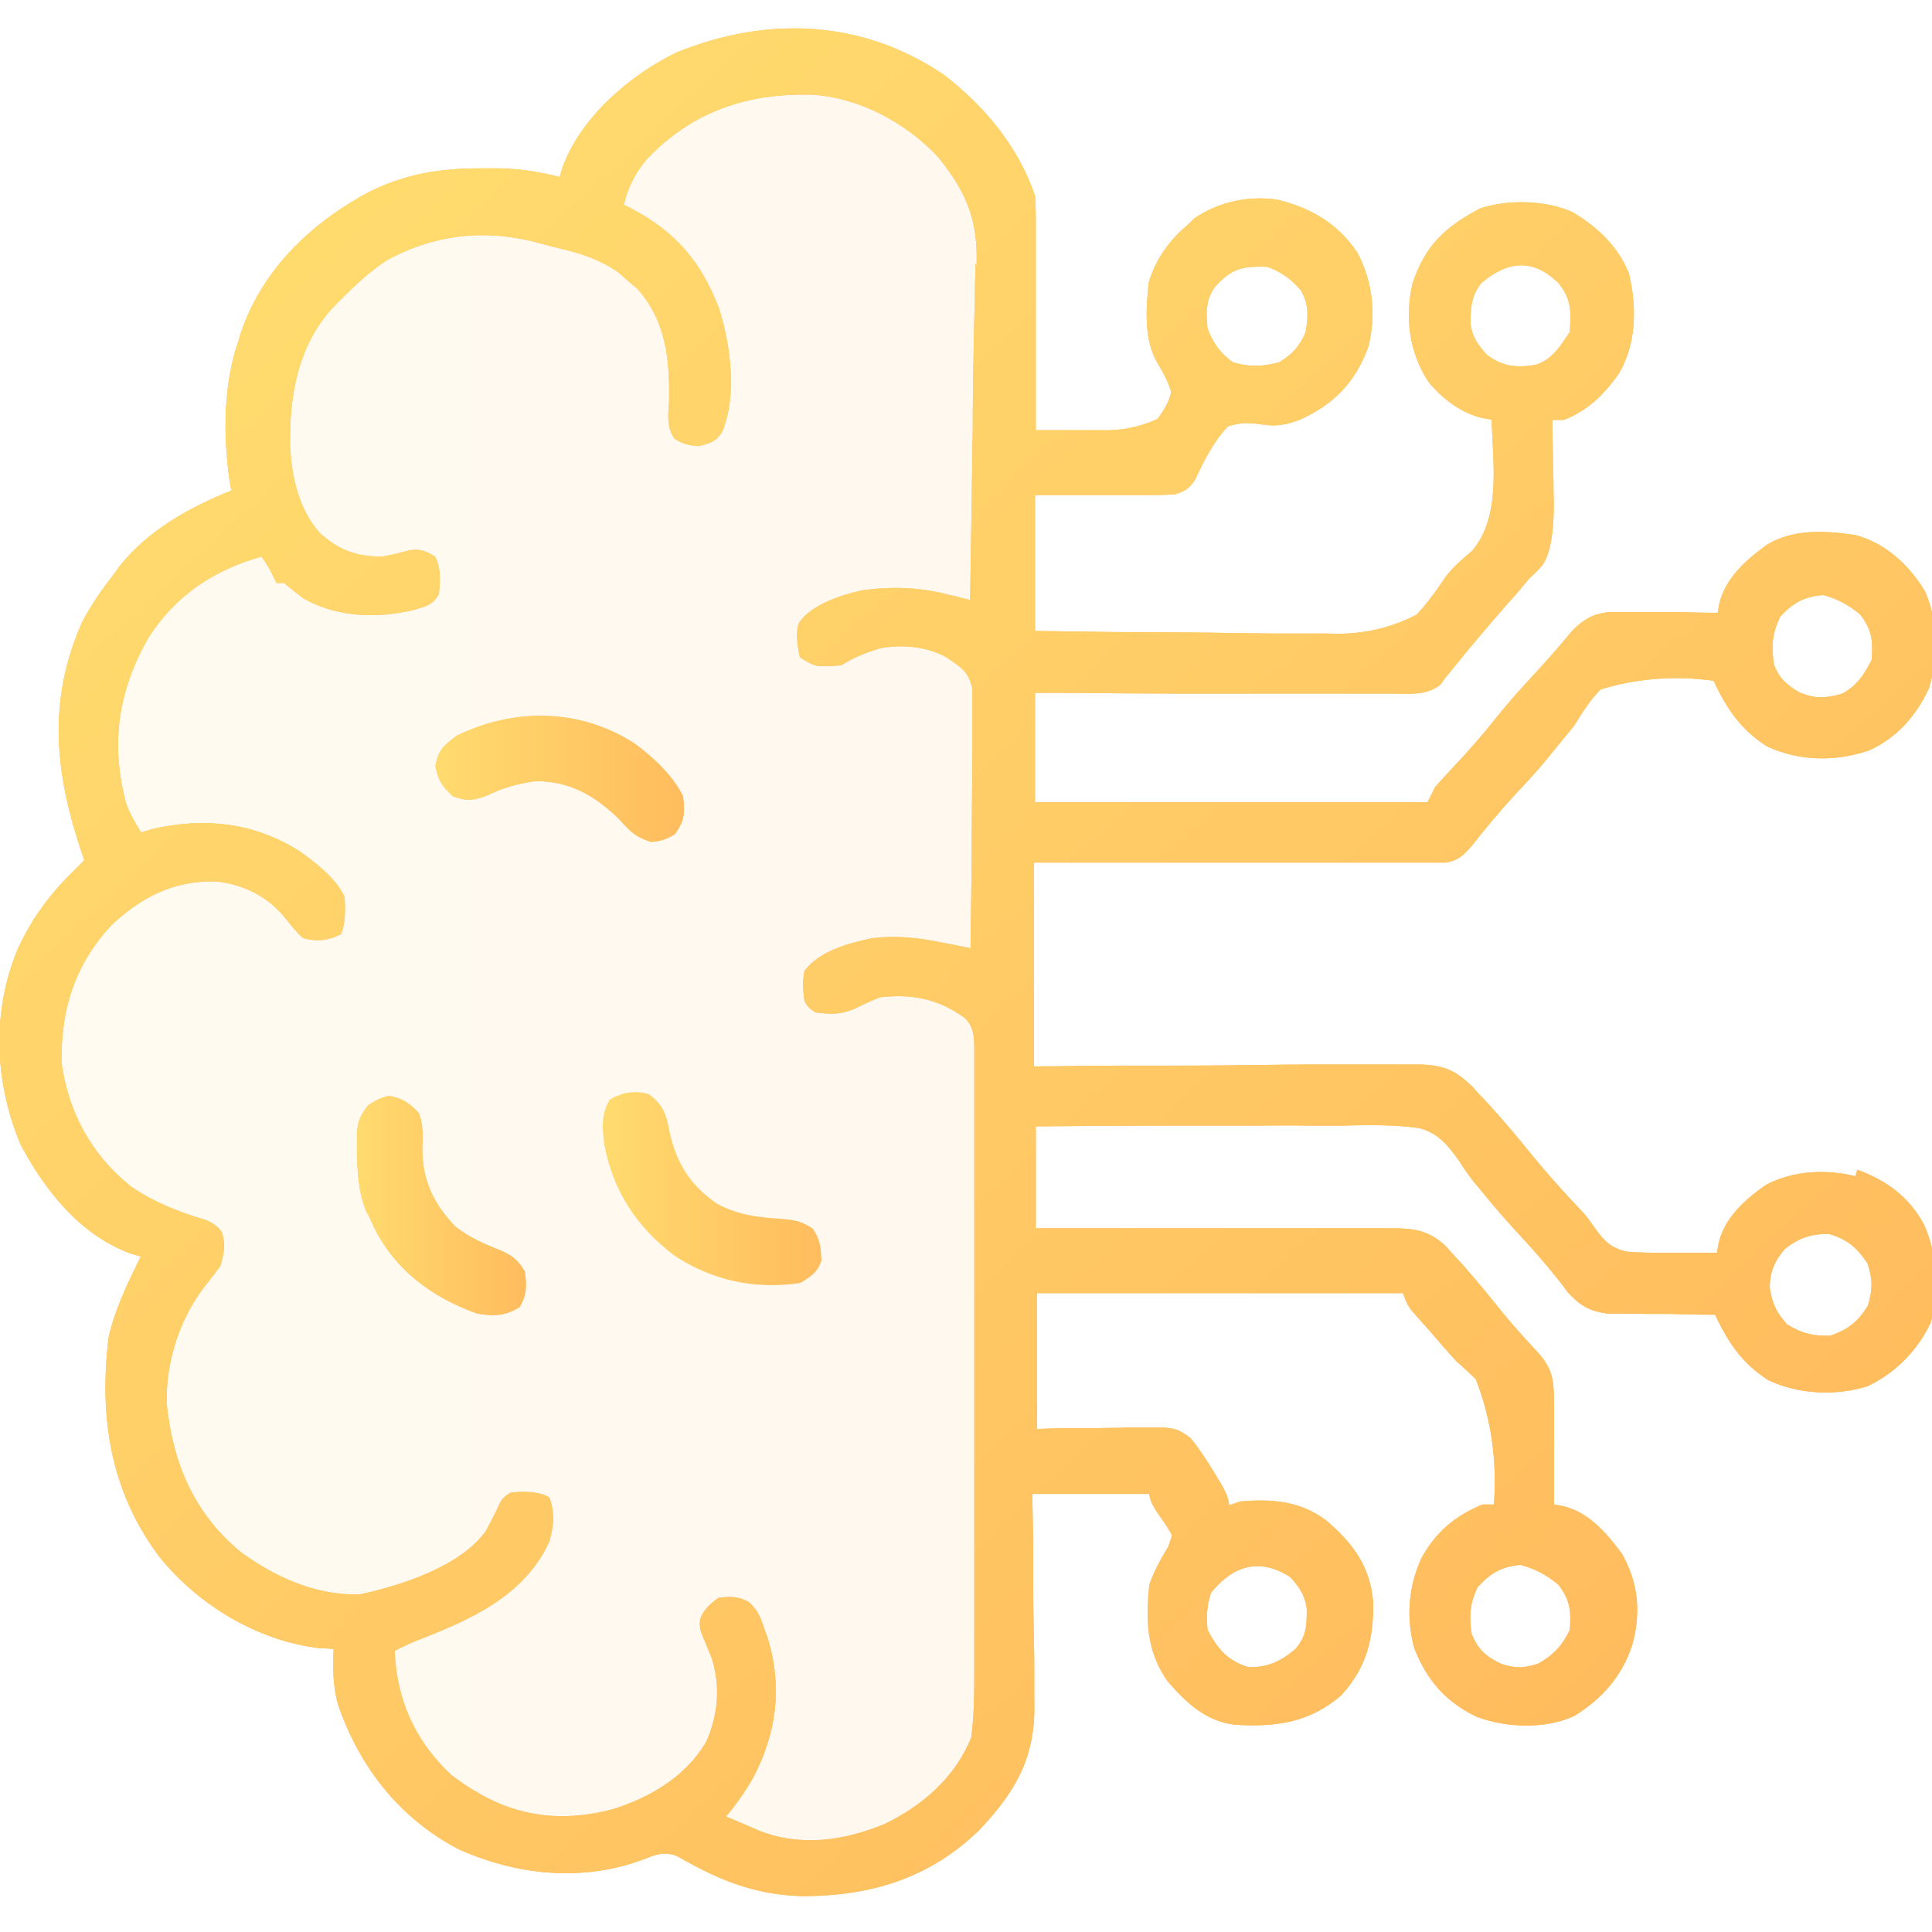 <?xml version="1.0" encoding="UTF-8"?>
<svg id="Layer_1" xmlns="http://www.w3.org/2000/svg" version="1.1" xmlns:xlink="http://www.w3.org/1999/xlink" viewBox="0 0 512 512">
  <!-- Generator: Adobe Illustrator 29.0.1, SVG Export Plug-In . SVG Version: 2.1.0 Build 192)  -->
  <defs>
    <style>
      .st0 {
        fill: url(#linear-gradient2);
      }

      .st1 {
        fill: #ffbc5d;
      }

      .st2 {
        fill: url(#linear-gradient1);
        opacity: .1;
      }

      .st3 {
        fill: url(#linear-gradient4);
      }

      .st4 {
        fill: url(#linear-gradient3);
      }

      .st5 {
        fill: url(#linear-gradient);
      }
    </style>
    <linearGradient id="linear-gradient" x1="75.1" y1="68.9" x2="427.5" y2="446.8" gradientUnits="userSpaceOnUse">
      <stop offset="0" stop-color="#ffdb6e"/>
      <stop offset="1" stop-color="#ffbc5e"/>
    </linearGradient>
    <linearGradient id="linear-gradient1" x1="16" y1="256" x2="258.5" y2="256" gradientUnits="userSpaceOnUse">
      <stop offset="0" stop-color="#ffdb6e"/>
      <stop offset="1" stop-color="#ffbc5e"/>
    </linearGradient>
    <linearGradient id="linear-gradient2" x1="159.7" y1="315" x2="217.6" y2="315" gradientUnits="userSpaceOnUse">
      <stop offset="0" stop-color="#ffdb6e"/>
      <stop offset="1" stop-color="#ffbc5e"/>
    </linearGradient>
    <linearGradient id="linear-gradient3" x1="115.4" y1="206.4" x2="181.2" y2="206.4" gradientUnits="userSpaceOnUse">
      <stop offset="0" stop-color="#ffdb6e"/>
      <stop offset="1" stop-color="#ffbc5e"/>
    </linearGradient>
    <linearGradient id="linear-gradient4" x1="94.4" y1="319.5" x2="139.3" y2="319.5" xlink:href="#linear-gradient1"/>
  </defs>
  <g>
    <path class="st1" d="M491.7,311.7c-7.9-1.9-16.5-1.5-23.7,2.3-5.6,3.9-11.1,8.8-12.6,15.7-.1.8-.3,1.5-.4,2.3-3.1,0-6.2,0-9.3,0q-1.9,0-3.8,0c-3.7,0-7.2,0-10.8-.3-4.4-1-6.1-3-8.7-6.6q-1.4-2.1-2.8-3.7c-5-5.2-9.7-10.5-14.2-16-3.5-4.4-7.2-8.7-11-12.9-.8-.8-1.6-1.7-2.4-2.5-.5-.6-1.1-1.2-1.6-1.8-4.6-4.6-7.9-6-14.4-6.1-1,0-2,0-3,0-3.4,0-6.8,0-10.2,0-2.4,0-4.9,0-7.3,0-6.4,0-12.7,0-19.1.1-7.9.1-15.8.2-23.7.2-5,0-10,0-14.9,0-8.1,0-15.9.2-23.8.2v-54c11.9,0,23.9,0,35.8,0,8.5,0,17,0,25.6,0,5.9,0,11.8,0,17.6,0,2.5,0,5,0,7.5,0,3.6,0,7.2,0,10.8,0h3.3c1.1,0,2.1,0,3.1,0q1.4,0,2.8,0c.8,0,1.7,0,2.5,0,3.3-.4,4.9-2,7-4.4,3.6-4.6,7.3-9,11.2-13.3,3.2-3.4,6.3-6.7,9.2-10.3q1.1-1.4,2.2-2.7c1.5-1.8,3-3.7,4.5-5.5,2.2-3.5,4.2-6.8,7.1-9.7q14.3-4.4,29.9-2.3c3.5,7.4,7.2,13,14.2,17.4,8.5,4,18.4,4.1,27.2,1,7.3-3.4,12.3-9.1,15.7-16.4,2.4-8.1,2.4-17.8-1-25.6-4.2-7-10.5-12.9-18.5-15-7.9-1.2-16.5-1.7-23.5,2.6-5.5,4-11,8.8-12.6,15.7-.1.8-.3,1.5-.4,2.3-3.7,0-7.4-.1-11.1-.2-1.5,0-3,0-4.6,0-2.2,0-4.5,0-6.7,0-.7,0-1.4,0-2.1,0q-2,0-4,0c-4.5.4-7,1.9-10.1,5-3,3.7-6.1,7.2-9.3,10.7-4,4.3-7.9,8.6-11.5,13.2-3.3,4.1-6.8,8.1-10.4,11.9-1.7,1.8-3.4,3.7-5.1,5.6-.7,1.4-1.3,2.7-2,4h-104v-29c12.4,0,24.8.2,37.1.2,6.3,0,12.6,0,18.9,0,6.2,0,12.4,0,18.5,0,2.3,0,4.7,0,7,0,3.4,0,6.8,0,10.2,0,1.1,0,2.1,0,3.1,0,4.8,0,8.7.6,12.6-2.3.5-.7,1-1.4,1.5-2.1.7-.8,1.3-1.5,1.9-2.3,4.5-5.6,9.1-11,13.8-16.4,1.1-1.2,2.1-2.4,3.2-3.6,1-1.2,2.1-2.5,3.1-3.7,1.2-1.1,2.3-2.2,3.4-3.4q3.6-4.8,3.1-19.8c0-1.6,0-3.2-.1-4.8,0-3.7-.1-7.4-.2-11.1q0-1.5,0-3h3c6.4-2.5,10.6-6.7,14.5-12.1,4.8-8,4.9-17.7,2.8-26.7-2.9-7.2-8.2-12.2-14.8-16.2-7.1-3.3-17.2-3.5-24.6-1.1-9.3,4.9-14.7,9.9-18,20-2,9-.9,17.9,4.1,25.8,3.6,4.5,8.8,8.5,14.5,9.8q1.2.2,2.4.4c.3,11.3,2.6,25.7-5.2,34.8-2.6,2.2-5,4.2-7.1,7-2.3,3.5-4.7,6.8-7.6,9.9q-10.8,5.6-23.4,5c-2.1,0-4.2,0-6.4,0-5.6,0-11.1,0-16.7-.1-5.8-.1-11.5-.2-17.3-.2-12.4,0-24.9-.2-37.3-.4v-36c4.3,0,8.6,0,13,0,1.8,0,3.5,0,5.3,0,2.6,0,5.2,0,7.8,0,.8,0,1.7,0,2.5,0,2.9,0,5.6,0,8.5-.2,2.7-.9,3.6-1.4,5.2-3.7,2.4-5,4.9-10.2,8.8-14.3,3.5-1.1,5.7-1,9.2-.5,3.9.6,6.6,0,10.2-1.4,9-4.2,14.5-10,17.9-19.4,2-8.5,1.1-16.9-2.9-24.6-5.1-7.8-12.5-12.1-21.4-14.2-7.6-1.1-15.4.6-21.8,4.9q-1.1,1.1-2.2,2.1c-4.9,4.2-8.1,8.9-10,15-.7,7.2-1.3,15.1,2.4,21.4,1.5,2.5,2.7,4.7,3.6,7.6-.7,2.9-1.9,4.7-3.6,7.1q-7.3,3.4-15.6,3c-1.4,0-2.8,0-4.2,0-4.2,0-8.3,0-12.5,0,0-7.3,0-14.5,0-21.8,0-3.7,0-7.4,0-11.1,0-3.6,0-7.2,0-10.9,0-1.4,0-2.8,0-4.2,0-1.3,0-2.7,0-4v-3.8q0-3.3-.2-6.3c-4.4-13-13.4-23.8-24.2-32.1-21.7-14.7-46.9-15.6-70.8-5.9-12.4,6-25.4,17.2-30.2,30.4q-.4,1.3-.8,2.6c-5.9-1.5-11.3-2.3-17.4-2.3-1,0-2,0-3,0-11,0-19.8,1.3-29.8,6.1-15.2,8.1-28.1,20.1-34,36.7-.3.9-.6,1.7-.8,2.6-4.1,11.6-4.2,25-2.5,37.1.2,1,.3,1.9.5,2.9-11,4.4-22,10.5-29.5,19.9-.5.7-1,1.4-1.5,2.1-3.2,4.1-6.1,8.2-8.5,12.8-9.4,21.1-7.2,40.4,0,61.6.2.5.4,1.1.5,1.6-.4.4-.8.8-1.2,1.2l-1.8,1.8c-6.3,6.2-10.9,12.5-14.6,20.5-6.9,16.6-6.2,34.9.6,51.5,6.4,12.3,15.9,24.3,29.3,29.2.9.3,1.8.5,2.7.8-3.4,6.9-6.8,13.8-8.5,21.3-2.6,21.1.4,40.8,13.3,58.1,10.3,12.9,26.2,22.5,42.7,24.4,1.2,0,2.4.1,3.6.2-.2,5.1-.2,9.9,1.2,14.8,5.7,16.5,16.2,30,31.8,38.2,15.5,7,32.9,8.8,49,2.8,3.3-1.3,5.1-2.1,8.6-1.1.8.4,1.6.8,2.4,1.3.8.4,1.5.8,2.2,1.2,9.5,5.1,18.2,8,29,8.3,18.1,0,33.8-4.7,47-17.6,9.8-10.4,14.9-19.5,14.5-33.9,0-1.5,0-3,0-4.5,0-4,0-7.9-.1-11.9-.1-4.9-.2-9.8-.2-14.7,0-3.1,0-6.2,0-9.3,0-5-.2-9.8-.2-14.7h31q0,2.2,3.1,6.4,1.7,2.3,2.9,4.6c-.3,1-.7,2-1,3-2,3.3-3.7,6.3-5,10-1,9.3-.8,17.5,4.7,25.5,5,5.8,10.3,10.9,18.3,11.7,10.6.6,19.5-.6,27.8-7.8,6.7-7.2,8.7-15.1,8.5-24.8-.8-9.5-5.5-15.7-12.6-21.7-7-5.1-14.2-5.6-22.6-4.9-1,.3-2,.7-3,1q0-2.3-2.6-6.5c-.4-.6-.7-1.2-1.1-1.8-2-3.3-4-6.4-6.4-9.4-3.4-2.7-5-2.9-9.3-2.9q-1.2,0-2.4,0c-2.6,0-5.2,0-7.8.1-1.8,0-3.6,0-5.4.1-2.6,0-5.2,0-7.8,0-2.8,0-5.5.1-8.1.2v-36h97q1,3,2.2,4.5c.5.6,1,1.1,1.5,1.7q.8.9,1.6,1.8c.6.7,1.2,1.3,1.8,2,2.3,2.7,4.6,5.4,7,8,1.8,1.6,3.5,3.1,5.2,4.8q6.1,15.6,4.8,33.2h-3c-7.3,3-12.4,7.3-16.2,14.2-3.5,7.6-4.1,15.9-1.9,23.9,3.3,8.5,8.4,14.3,16.6,18.2,7.9,2.9,17.9,3.3,25.7-.2,7.5-4.6,12.8-10.6,15.5-19,2.3-8.4,1.6-16.4-2.8-24.1-4.1-5.5-8.8-11-15.7-12.6-.8-.1-1.5-.3-2.3-.4,0-4.1,0-8.2,0-12.3,0-1.7,0-3.4,0-5,0-2.5,0-4.9,0-7.4q0-1.2,0-2.3c0-5.6-.2-8.7-4-13-3.2-3.5-6.4-6.9-9.4-10.6-3.6-4.5-7.3-9-11.1-13.3-.5-.5-1-1.1-1.5-1.6-.9-1-1.8-2-2.7-3-4.6-4.3-8.6-4.7-14.6-4.7-1,0-1.9,0-2.8,0-3.1,0-6.3,0-9.4,0-2.2,0-4.5,0-6.7,0-5.9,0-11.7,0-17.6,0-6.1,0-12.1,0-18.2,0-10,0-20,0-30.1,0-3.1,0-6.2,0-9.2,0v-27c12.2-.1,24.3-.2,36.5-.2s12.4,0,18.6,0c6.1,0,12.2-.1,18.2,0,2.3,0,4.6,0,7,0,7.1-.1,14.3-.4,21.4.7,5,1.3,7.6,4.6,10.5,8.7q1.8,2.9,4.1,5.8,1.1,1.3,2.1,2.5c3.2,4,6.6,7.8,10.1,11.6,3.6,3.9,7.1,7.9,10.4,12.1.7.9,1.4,1.8,2,2.7,3.2,3.5,5.8,5.1,10.6,5.7,1.3,0,2.7,0,4,0,2.2,0,4.4.1,6.6.1,1.5,0,3,0,4.5,0,3.5,0,7,.2,10.5.2,1,0,1.9,0,2.9,0,3.5,7.4,7.2,13,14.2,17.4,7.9,3.7,17.7,4.2,26.1,1.6,7.4-3.4,13.5-9.6,16.9-17,2.2-8.4,1.8-17.8-1.8-25.8-3.8-7.3-10.1-11.9-17.7-14.6ZM471.6,163.6c3.5-3.8,6.4-5.5,11.6-5.9q5.4,1.4,9.8,5.2c3.1,4,3.4,7,3,12-2,3.9-4.1,7.1-8,9-4.3,1.2-7.2,1.3-11.3-.5-3.3-2-5.3-3.7-6.6-7.4-.7-4.7-.5-8,1.6-12.4ZM394,94c-2.3-2.6-3.8-4.6-4.3-8.1,0-4.3.2-7.6,2.9-10.9,7.1-6,13.7-6.5,20.4,0,3.5,4.3,3.4,7.7,3,13-2.5,3.7-4.6,7.3-9.1,8.7-5.1.8-8.6.5-12.9-2.7ZM322,76c4.4-4.9,7.3-5.5,13.8-5.3q5.2,1.8,8.9,6.2c2.2,3.6,2,7.1,1.3,11.1-1.6,3.8-3.4,5.8-7,8-4.4,1.2-7.9,1.3-12.3,0-3.4-2.5-5.2-5-6.7-9-.4-4.2-.5-7.5,2-11ZM258.5,69.9c0,1.5,0,3-.1,4.5,0,3.4-.1,6.8-.2,10.2-.2,8-.3,16.1-.4,24.1,0,3,0,6-.1,8.9,0,.8,0,1.5,0,2.2-.2,13-.4,26.1-.6,39.2-.8-.2-1.7-.4-2.5-.6-1.1-.3-2.2-.6-3.3-.8-7.6-2-14.8-2.2-22.6-1.2-5.6,1.2-13.7,3.8-17,8.7q-1.1,3.2.3,9.1,3,2,4.9,2.3c.7,0,1.4,0,2.1,0q2.1,0,4-.2c3.4-2.2,6.4-3.3,10.2-4.5,5.9-1.1,12.5-.5,17.8,2.5,3.9,2.7,5.7,3.7,6.7,8.3,0,1.3,0,2.6,0,3.8,0,2.2,0,4.5,0,6.7,0,1.6,0,3.2,0,4.8,0,4.2,0,8.3-.1,12.5,0,4.3-.1,8.6-.1,13,0,9.3-.2,18.6-.3,27.9-1.8-.4-3.6-.7-5.4-1.1-.8-.1-1.5-.3-2.2-.4-6.2-1.3-11.9-1.9-18.3-1.2-6.2,1.3-14.2,3.4-18.1,8.7-.6,2.7-.4,5.3,0,8q1,2,3,3c3.8.5,6.6.6,10.1-.9,2.3-1.1,4.5-2.2,6.9-3.1,8.5-1,15.5.4,22.5,5.5,2.1,2.1,2.4,4.2,2.5,7.1q0,1.1,0,2.2c0,2.5,0,4.9,0,7.4,0,1.8,0,3.6,0,5.4,0,4.9,0,9.8,0,14.7,0,5.2,0,10.5,0,15.7,0,8.8,0,17.5,0,26.3,0,10.2,0,20.4,0,30.6,0,9.9,0,19.8,0,29.6,0,4.2,0,8.4,0,12.6,0,5,0,10,0,15,0,1.8,0,3.7,0,5.6,0,6.2,0,12.3-.8,18.4-4.2,10.6-12.9,18.1-23,23-10.8,4.4-22,6.1-33.1,1.8-1.1-.5-2.2-.9-3.2-1.4-1.9-.8-3.8-1.6-5.7-2.4,2.7-3.2,5-6.5,7.1-10.1,6.2-11.7,7.9-23.9,4.1-36.7-.3-1-.7-1.9-1-2.8-1-3.1-1.7-5-4.1-7.2-2.8-1.6-4.8-1.5-8-1.2q-3,2-4.4,4.4t.2,6c.8,1.9,1.5,3.7,2.3,5.6,2.4,7.4,1.7,15.3-1.5,22.3-5.4,9.1-14.7,14.6-24.5,17.7-12.3,3.3-23.8,2.5-35.1-3.8-.6-.4-1.2-.8-1.9-1.1-2.1-1.3-4-2.6-6-4.1-9.6-9-14.5-19.9-15-32.9,1.9-1,3.8-1.9,5.8-2.7,14.1-5.5,28.5-11.7,35.2-26.3,1.1-4.1,1.5-7.5,0-11.6q-2.9-2-10.1-1.4-2,1-2.9,2.6c-1.2,2.6-2.5,5.1-3.8,7.6-6.8,9.4-22.2,14.4-33.3,16.8-11.4.5-22.6-4.5-31.7-11.2-12.3-10.1-18-23.5-19.6-39.1-.4-11.5,3.7-23.7,11-32.5,1.1-1.4,2.2-2.8,3.2-4.2,1-3.5,1.4-5.6.4-9q-1.4-2-4.3-3.2c-7.1-2.1-13.5-4.6-19.7-8.8-10.5-8.3-16.7-19.7-18.5-32.9-.2-14.1,3.5-25.8,13.1-36.3,8.1-7.6,16.6-12,27.9-11.7,6.9.7,13.3,3.8,17.8,9.1,1.7,2.1,3.2,4.1,5.2,5.9,3.6,1,6.6.7,10-1q1.5-2.9,1-10c-2.5-5.1-7.7-9-12.2-12.2-11.9-7.4-24.7-8.8-38.3-5.8-1.2.3-2.3.7-3.4,1-1.6-2.5-2.9-4.8-4-7.7-4.1-15.7-2.2-29.4,5.7-43.5,7.1-11.4,17.4-18.3,30.2-21.9q2,2.8,3.1,5.2c.3.6.6,1.2.9,1.8h2c1.6,1.4,3.3,2.7,5,4,9,5.2,19.9,5.5,29.9,3,3.1-1,4.5-1.3,6.1-4,.4-3.5.6-6.8-1-10-2.4-1.5-4.2-2.2-7-1.6-2.3.6-4.6,1.2-7,1.6-6.9,0-11.3-1.6-16.5-6.2-5.5-6.1-7.5-14.7-7.9-22.8-.3-13.5,2-27.1,11.6-37.3.6-.6,1.2-1.2,1.8-1.8,3.9-3.9,7.8-7.6,12.5-10.6,13.1-7,26.6-8.2,40.8-4.2,1.7.5,3.3.9,5,1.3,5.6,1.3,10.6,3,15.3,6.3q1.2,1.1,2.4,2.1c.9.8,1.7,1.5,2.6,2.2,7.6,8.6,8.6,18.6,8.4,29.7-.2,3.6-.7,6.9,1.4,10,2.3,1.5,4,1.9,6.6,2,3-.8,4.5-1.2,6.1-3.8,4-9.6,2.2-22.9-.8-32.5-4.8-12.7-11.7-20.6-23.6-26.8-.6-.3-1.1-.6-1.7-.8q1.5-6.6,6-12c12.1-12.8,26.8-17.7,44.1-17.2,12.4.8,24.8,7.5,33.2,16.5,7.5,9.3,10.6,16.6,10.2,28.7ZM321,422c6-7.3,13-9.2,21-4,2.4,2.7,3.8,4.7,4.3,8.3,0,4.4,0,7.1-2.9,10.6-3.8,3.3-7.5,5.1-12.6,4.9-5.5-1.7-8.1-4.8-10.8-9.9-.3-3.8-.2-6.4,1-10ZM403.2,414.8q5.4,1.4,9.8,5.2c3.1,4,3.4,7,3,12-2.1,4.2-4.3,6.6-8.4,8.9-3.9,1.2-5.7,1.3-9.6.1-4.1-1.9-6.3-3.8-8-8-.7-4.7-.5-8.1,1.6-12.4,3.5-3.8,6.4-5.5,11.6-5.9ZM495,346c-2.5,4.2-5.3,6.4-10,8-4.9,0-7.1-.5-11.4-3-2.9-3.3-3.9-5.4-4.6-9.7,0-4.2,1.3-7.2,4-10.3,3.8-3,6.9-4,11.7-4,4.9,1.5,7.3,3.5,10.2,7.8,1.4,4.1,1.4,7.1.1,11.2Z"/>
    <path class="st5" d="M491.7,311.7c-7.9-1.9-16.5-1.5-23.7,2.3-5.6,3.9-11.1,8.8-12.6,15.7-.1.8-.3,1.5-.4,2.3-3.1,0-6.2,0-9.3,0q-1.9,0-3.8,0c-3.7,0-7.2,0-10.8-.3-4.4-1-6.1-3-8.7-6.6q-1.4-2.1-2.8-3.7c-5-5.2-9.7-10.5-14.2-16-3.5-4.4-7.2-8.7-11-12.9-.8-.8-1.6-1.7-2.4-2.5-.5-.6-1.1-1.2-1.6-1.8-4.6-4.6-7.9-6-14.4-6.1-1,0-2,0-3,0-3.4,0-6.8,0-10.2,0-2.4,0-4.9,0-7.3,0-6.4,0-12.7,0-19.1.1-7.9.1-15.8.2-23.7.2-5,0-10,0-14.9,0-8.1,0-15.9.2-23.8.2v-54c11.9,0,23.9,0,35.8,0,8.5,0,17,0,25.6,0,5.9,0,11.8,0,17.6,0,2.5,0,5,0,7.5,0,3.6,0,7.2,0,10.8,0h3.3c1.1,0,2.1,0,3.1,0q1.4,0,2.8,0c.8,0,1.7,0,2.5,0,3.3-.4,4.9-2,7-4.4,3.6-4.6,7.3-9,11.2-13.3,3.2-3.4,6.3-6.7,9.2-10.3q1.1-1.4,2.2-2.7c1.5-1.8,3-3.7,4.5-5.5,2.2-3.5,4.2-6.8,7.1-9.7q14.3-4.4,29.9-2.3c3.5,7.4,7.2,13,14.2,17.4,8.5,4,18.4,4.1,27.2,1,7.3-3.4,12.3-9.1,15.7-16.4,2.4-8.1,2.4-17.8-1-25.6-4.2-7-10.5-12.9-18.5-15-7.9-1.2-16.5-1.7-23.5,2.6-5.5,4-11,8.8-12.6,15.7-.1.8-.3,1.5-.4,2.3-3.7,0-7.4-.1-11.1-.2-1.5,0-3,0-4.6,0-2.2,0-4.5,0-6.7,0-.7,0-1.4,0-2.1,0q-2,0-4,0c-4.5.4-7,1.9-10.1,5-3,3.7-6.1,7.2-9.3,10.7-4,4.3-7.9,8.6-11.5,13.2-3.3,4.1-6.8,8.1-10.4,11.9-1.7,1.8-3.4,3.7-5.1,5.6-.7,1.4-1.3,2.7-2,4h-104v-29c12.4,0,24.8.2,37.1.2,6.3,0,12.6,0,18.9,0,6.2,0,12.4,0,18.5,0,2.3,0,4.7,0,7,0,3.4,0,6.8,0,10.2,0,1.1,0,2.1,0,3.1,0,4.8,0,8.7.6,12.6-2.3.5-.7,1-1.4,1.5-2.1.7-.8,1.3-1.5,1.9-2.3,4.5-5.6,9.1-11,13.8-16.4,1.1-1.2,2.1-2.4,3.2-3.6,1-1.2,2.1-2.5,3.1-3.7,1.2-1.1,2.3-2.2,3.4-3.4q3.6-4.8,3.1-19.8c0-1.6,0-3.2-.1-4.8,0-3.7-.1-7.4-.2-11.1q0-1.5,0-3h3c6.4-2.5,10.6-6.7,14.5-12.1,4.8-8,4.9-17.7,2.8-26.7-2.9-7.2-8.2-12.2-14.8-16.2-7.1-3.3-17.2-3.5-24.6-1.1-9.3,4.9-14.7,9.9-18,20-2,9-.9,17.9,4.1,25.8,3.6,4.5,8.8,8.5,14.5,9.8q1.2.2,2.4.4c.3,11.3,2.6,25.7-5.2,34.8-2.6,2.2-5,4.2-7.1,7-2.3,3.5-4.7,6.8-7.6,9.9q-10.8,5.6-23.4,5c-2.1,0-4.2,0-6.4,0-5.6,0-11.1,0-16.7-.1-5.8-.1-11.5-.2-17.3-.2-12.4,0-24.9-.2-37.3-.4v-36c4.3,0,8.6,0,13,0,1.8,0,3.5,0,5.3,0,2.6,0,5.2,0,7.8,0,.8,0,1.7,0,2.5,0,2.9,0,5.6,0,8.5-.2,2.7-.9,3.6-1.4,5.2-3.7,2.4-5,4.9-10.2,8.8-14.3,3.5-1.1,5.7-1,9.2-.5,3.9.6,6.6,0,10.2-1.4,9-4.2,14.5-10,17.9-19.4,2-8.5,1.1-16.9-2.9-24.6-5.1-7.8-12.5-12.1-21.4-14.2-7.6-1.1-15.4.6-21.8,4.9q-1.1,1.1-2.2,2.1c-4.9,4.2-8.1,8.9-10,15-.7,7.2-1.3,15.1,2.4,21.4,1.5,2.5,2.7,4.7,3.6,7.6-.7,2.9-1.9,4.7-3.6,7.1q-7.3,3.4-15.6,3c-1.4,0-2.8,0-4.2,0-4.2,0-8.3,0-12.5,0,0-7.3,0-14.5,0-21.8,0-3.7,0-7.4,0-11.1,0-3.6,0-7.2,0-10.9,0-1.4,0-2.8,0-4.2,0-1.3,0-2.7,0-4v-3.8q0-3.3-.2-6.3c-4.4-13-13.4-23.8-24.2-32.1-21.7-14.7-46.9-15.6-70.8-5.9-12.4,6-25.4,17.2-30.2,30.4q-.4,1.3-.8,2.6c-5.9-1.5-11.3-2.3-17.4-2.3-1,0-2,0-3,0-11,0-19.8,1.3-29.8,6.1-15.2,8.1-28.1,20.1-34,36.7-.3.9-.6,1.7-.8,2.6-4.1,11.6-4.2,25-2.5,37.1.2,1,.3,1.9.5,2.9-11,4.4-22,10.5-29.5,19.9-.5.7-1,1.4-1.5,2.1-3.2,4.1-6.1,8.2-8.5,12.8-9.4,21.1-7.2,40.4,0,61.6.2.5.4,1.1.5,1.6-.4.4-.8.8-1.2,1.2l-1.8,1.8c-6.3,6.2-10.9,12.5-14.6,20.5-6.9,16.6-6.2,34.9.6,51.5,6.4,12.3,15.9,24.3,29.3,29.2.9.3,1.8.5,2.7.8-3.4,6.9-6.8,13.8-8.5,21.3-2.6,21.1.4,40.8,13.3,58.1,10.3,12.9,26.2,22.5,42.7,24.4,1.2,0,2.4.1,3.6.2-.2,5.1-.2,9.9,1.2,14.8,5.7,16.5,16.2,30,31.8,38.2,15.5,7,32.9,8.8,49,2.8,3.3-1.3,5.1-2.1,8.6-1.1.8.4,1.6.8,2.4,1.3.8.4,1.5.8,2.2,1.2,9.5,5.1,18.2,8,29,8.3,18.1,0,33.8-4.7,47-17.6,9.8-10.4,14.9-19.5,14.5-33.9,0-1.5,0-3,0-4.5,0-4,0-7.9-.1-11.9-.1-4.9-.2-9.8-.2-14.7,0-3.1,0-6.2,0-9.3,0-5-.2-9.8-.2-14.7h31q0,2.2,3.1,6.4,1.7,2.3,2.9,4.6c-.3,1-.7,2-1,3-2,3.3-3.7,6.3-5,10-1,9.3-.8,17.5,4.7,25.5,5,5.8,10.3,10.9,18.3,11.7,10.6.6,19.5-.6,27.8-7.8,6.7-7.2,8.7-15.1,8.5-24.8-.8-9.5-5.5-15.7-12.6-21.7-7-5.1-14.2-5.6-22.6-4.9-1,.3-2,.7-3,1q0-2.3-2.6-6.5c-.4-.6-.7-1.2-1.1-1.8-2-3.3-4-6.4-6.4-9.4-3.4-2.7-5-2.9-9.3-2.9q-1.2,0-2.4,0c-2.6,0-5.2,0-7.8.1-1.8,0-3.6,0-5.4.1-2.6,0-5.2,0-7.8,0-2.8,0-5.5.1-8.1.2v-36h97q1,3,2.2,4.5c.5.6,1,1.1,1.5,1.7q.8.9,1.6,1.8c.6.7,1.2,1.3,1.8,2,2.3,2.7,4.6,5.4,7,8,1.8,1.6,3.5,3.1,5.2,4.8q6.1,15.6,4.8,33.2h-3c-7.3,3-12.4,7.3-16.2,14.2-3.5,7.6-4.1,15.9-1.9,23.9,3.3,8.5,8.4,14.3,16.6,18.2,7.9,2.9,17.9,3.3,25.7-.2,7.5-4.6,12.8-10.6,15.5-19,2.3-8.4,1.6-16.4-2.8-24.1-4.1-5.5-8.8-11-15.7-12.6-.8-.1-1.5-.3-2.3-.4,0-4.1,0-8.2,0-12.3,0-1.7,0-3.4,0-5,0-2.5,0-4.9,0-7.4q0-1.2,0-2.3c0-5.6-.2-8.7-4-13-3.2-3.5-6.4-6.9-9.4-10.6-3.6-4.5-7.3-9-11.1-13.3-.5-.5-1-1.1-1.5-1.6-.9-1-1.8-2-2.7-3-4.6-4.3-8.6-4.7-14.6-4.7-1,0-1.9,0-2.8,0-3.1,0-6.3,0-9.4,0-2.2,0-4.5,0-6.7,0-5.9,0-11.7,0-17.6,0-6.1,0-12.1,0-18.2,0-10,0-20,0-30.1,0-3.1,0-6.2,0-9.2,0v-27c12.2-.1,24.3-.2,36.5-.2s12.4,0,18.6,0c6.1,0,12.2-.1,18.2,0,2.3,0,4.6,0,7,0,7.1-.1,14.3-.4,21.4.7,5,1.3,7.6,4.6,10.5,8.7q1.8,2.9,4.1,5.8,1.1,1.3,2.1,2.5c3.2,4,6.6,7.8,10.1,11.6,3.6,3.9,7.1,7.9,10.4,12.1.7.9,1.4,1.8,2,2.7,3.2,3.5,5.8,5.1,10.6,5.7,1.3,0,2.7,0,4,0,2.2,0,4.4.1,6.6.1,1.5,0,3,0,4.5,0,3.5,0,7,.2,10.5.2,1,0,1.9,0,2.9,0,3.5,7.4,7.2,13,14.2,17.4,7.9,3.7,17.7,4.2,26.1,1.6,7.4-3.4,13.5-9.6,16.9-17,2.2-8.4,1.8-17.8-1.8-25.8-3.8-7.3-10.1-11.9-17.7-14.6ZM471.6,163.6c3.5-3.8,6.4-5.5,11.6-5.9q5.4,1.4,9.8,5.2c3.1,4,3.4,7,3,12-2,3.9-4.1,7.1-8,9-4.3,1.2-7.2,1.3-11.3-.5-3.3-2-5.3-3.7-6.6-7.4-.7-4.7-.5-8,1.6-12.4ZM394,94c-2.3-2.6-3.8-4.6-4.3-8.1,0-4.3.2-7.6,2.9-10.9,7.1-6,13.7-6.5,20.4,0,3.5,4.3,3.4,7.7,3,13-2.5,3.7-4.6,7.3-9.1,8.7-5.1.8-8.6.5-12.9-2.7ZM322,76c4.4-4.9,7.3-5.5,13.8-5.3q5.2,1.8,8.9,6.2c2.2,3.6,2,7.1,1.3,11.1-1.6,3.8-3.4,5.8-7,8-4.4,1.2-7.9,1.3-12.3,0-3.4-2.5-5.2-5-6.7-9-.4-4.2-.5-7.5,2-11ZM258.5,69.9c0,1.5,0,3-.1,4.5,0,3.4-.1,6.8-.2,10.2-.2,8-.3,16.1-.4,24.1,0,3,0,6-.1,8.9,0,.8,0,1.5,0,2.2-.2,13-.4,26.1-.6,39.2-.8-.2-1.7-.4-2.5-.6-1.1-.3-2.2-.6-3.3-.8-7.6-2-14.8-2.2-22.6-1.2-5.6,1.2-13.7,3.8-17,8.7q-1.1,3.2.3,9.1,3,2,4.9,2.3c.7,0,1.4,0,2.1,0q2.1,0,4-.2c3.4-2.2,6.4-3.3,10.2-4.5,5.9-1.1,12.5-.5,17.8,2.5,3.9,2.7,5.7,3.7,6.7,8.3,0,1.3,0,2.6,0,3.8,0,2.2,0,4.5,0,6.7,0,1.6,0,3.2,0,4.8,0,4.2,0,8.3-.1,12.5,0,4.3-.1,8.6-.1,13,0,9.3-.2,18.6-.3,27.9-1.8-.4-3.6-.7-5.4-1.1-.8-.1-1.5-.3-2.2-.4-6.2-1.3-11.9-1.9-18.3-1.2-6.2,1.3-14.2,3.4-18.1,8.7-.6,2.7-.4,5.3,0,8q1,2,3,3c3.8.5,6.6.6,10.1-.9,2.3-1.1,4.5-2.2,6.9-3.1,8.5-1,15.5.4,22.5,5.5,2.1,2.1,2.4,4.2,2.5,7.1q0,1.1,0,2.2c0,2.5,0,4.9,0,7.4,0,1.8,0,3.6,0,5.4,0,4.9,0,9.8,0,14.7,0,5.2,0,10.5,0,15.7,0,8.8,0,17.5,0,26.3,0,10.2,0,20.4,0,30.6,0,9.9,0,19.8,0,29.6,0,4.2,0,8.4,0,12.6,0,5,0,10,0,15,0,1.8,0,3.7,0,5.6,0,6.2,0,12.3-.8,18.4-4.2,10.6-12.9,18.1-23,23-10.8,4.4-22,6.1-33.1,1.8-1.1-.5-2.2-.9-3.2-1.4-1.9-.8-3.8-1.6-5.7-2.4,2.7-3.2,5-6.5,7.1-10.1,6.2-11.7,7.9-23.9,4.1-36.7-.3-1-.7-1.9-1-2.8-1-3.1-1.7-5-4.1-7.2-2.8-1.6-4.8-1.5-8-1.2q-3,2-4.4,4.4t.2,6c.8,1.9,1.5,3.7,2.3,5.6,2.4,7.4,1.7,15.3-1.5,22.3-5.4,9.1-14.7,14.6-24.5,17.7-12.3,3.3-23.8,2.5-35.1-3.8-.6-.4-1.2-.8-1.9-1.1-2.1-1.3-4-2.6-6-4.1-9.6-9-14.5-19.9-15-32.9,1.9-1,3.8-1.9,5.8-2.7,14.1-5.5,28.5-11.7,35.2-26.3,1.1-4.1,1.5-7.5,0-11.6q-2.9-2-10.1-1.4-2,1-2.9,2.6c-1.2,2.6-2.5,5.1-3.8,7.6-6.8,9.4-22.2,14.4-33.3,16.8-11.4.5-22.6-4.5-31.7-11.2-12.3-10.1-18-23.5-19.6-39.1-.4-11.5,3.7-23.7,11-32.5,1.1-1.4,2.2-2.8,3.2-4.2,1-3.5,1.4-5.6.4-9q-1.4-2-4.3-3.2c-7.1-2.1-13.5-4.6-19.7-8.8-10.5-8.3-16.7-19.7-18.5-32.9-.2-14.1,3.5-25.8,13.1-36.3,8.1-7.6,16.6-12,27.9-11.7,6.9.7,13.3,3.8,17.8,9.1,1.7,2.1,3.2,4.1,5.2,5.9,3.6,1,6.6.7,10-1q1.5-2.9,1-10c-2.5-5.1-7.7-9-12.2-12.2-11.9-7.4-24.7-8.8-38.3-5.8-1.2.3-2.3.7-3.4,1-1.6-2.5-2.9-4.8-4-7.7-4.1-15.7-2.2-29.4,5.7-43.5,7.1-11.4,17.4-18.3,30.2-21.9q2,2.8,3.1,5.2c.3.6.6,1.2.9,1.8h2c1.6,1.4,3.3,2.7,5,4,9,5.2,19.9,5.5,29.9,3,3.1-1,4.5-1.3,6.1-4,.4-3.5.6-6.8-1-10-2.4-1.5-4.2-2.2-7-1.6-2.3.6-4.6,1.2-7,1.6-6.9,0-11.3-1.6-16.5-6.2-5.5-6.1-7.5-14.7-7.9-22.8-.3-13.5,2-27.1,11.6-37.3.6-.6,1.2-1.2,1.8-1.8,3.9-3.9,7.8-7.6,12.5-10.6,13.1-7,26.6-8.2,40.8-4.2,1.7.5,3.3.9,5,1.3,5.6,1.3,10.6,3,15.3,6.3q1.2,1.1,2.4,2.1c.9.8,1.7,1.5,2.6,2.2,7.6,8.6,8.6,18.6,8.4,29.7-.2,3.6-.7,6.9,1.4,10,2.3,1.5,4,1.9,6.6,2,3-.8,4.5-1.2,6.1-3.8,4-9.6,2.2-22.9-.8-32.5-4.8-12.7-11.7-20.6-23.6-26.8-.6-.3-1.1-.6-1.7-.8q1.5-6.6,6-12c12.1-12.8,26.8-17.7,44.1-17.2,12.4.8,24.8,7.5,33.2,16.5,7.5,9.3,10.6,16.6,10.2,28.7ZM321,422c6-7.3,13-9.2,21-4,2.4,2.7,3.8,4.7,4.3,8.3,0,4.4,0,7.1-2.9,10.6-3.8,3.3-7.5,5.1-12.6,4.9-5.5-1.7-8.1-4.8-10.8-9.9-.3-3.8-.2-6.4,1-10ZM403.2,414.8q5.4,1.4,9.8,5.2c3.1,4,3.4,7,3,12-2.1,4.2-4.3,6.6-8.4,8.9-3.9,1.2-5.7,1.3-9.6.1-4.1-1.9-6.3-3.8-8-8-.7-4.7-.5-8.1,1.6-12.4,3.5-3.8,6.4-5.5,11.6-5.9ZM495,346c-2.5,4.2-5.3,6.4-10,8-4.9,0-7.1-.5-11.4-3-2.9-3.3-3.9-5.4-4.6-9.7,0-4.2,1.3-7.2,4-10.3,3.8-3,6.9-4,11.7-4,4.9,1.5,7.3,3.5,10.2,7.8,1.4,4.1,1.4,7.1.1,11.2Z"/>
  </g>
  <path class="st2" d="M258.5,69.9c0,1.5,0,3-.1,4.5,0,3.4-.1,6.8-.2,10.2-.2,8-.3,16.1-.4,24.1,0,3,0,6-.1,8.9,0,.8,0,1.5,0,2.2-.2,13-.4,26.1-.6,39.2-.8-.2-1.7-.4-2.5-.6-1.1-.3-2.2-.6-3.3-.8-7.6-2-14.8-2.2-22.6-1.2-5.6,1.2-13.7,3.8-17,8.7q-1.1,3.2.3,9.1,3,2,4.9,2.3c.7,0,1.4,0,2.1,0q2.1,0,4-.2c3.4-2.2,6.4-3.3,10.2-4.5,5.9-1.1,12.5-.5,17.8,2.5,3.9,2.7,5.7,3.7,6.7,8.3,0,1.3,0,2.6,0,3.8,0,2.2,0,4.5,0,6.7,0,1.6,0,3.2,0,4.8,0,4.2,0,8.3-.1,12.5,0,4.3-.1,8.6-.1,13,0,9.3-.2,18.6-.3,27.9-1.8-.4-3.6-.7-5.4-1.1-.8-.1-1.5-.3-2.2-.4-6.2-1.3-11.9-1.9-18.3-1.2-6.2,1.3-14.2,3.4-18.1,8.7-.6,2.7-.4,5.3,0,8q1,2,3,3c3.8.5,6.6.6,10.1-.9,2.3-1.1,4.5-2.2,6.9-3.1,8.5-1,15.5.4,22.5,5.5,2.1,2.1,2.4,4.2,2.5,7.1q0,1.1,0,2.2c0,2.5,0,4.9,0,7.4,0,1.8,0,3.6,0,5.4,0,4.9,0,9.8,0,14.7,0,5.2,0,10.5,0,15.7,0,8.8,0,17.5,0,26.3,0,10.2,0,20.4,0,30.6,0,9.9,0,19.8,0,29.6,0,4.2,0,8.4,0,12.6,0,5,0,10,0,15,0,1.8,0,3.7,0,5.6,0,6.2,0,12.3-.8,18.4-4.2,10.6-12.9,18.1-23,23-10.8,4.4-22,6.1-33.1,1.8-1.1-.5-2.2-.9-3.2-1.4-1.9-.8-3.8-1.6-5.7-2.4,2.7-3.2,5-6.5,7.1-10.1,6.2-11.7,7.9-23.9,4.1-36.7-.3-1-.7-1.9-1-2.8-1-3.1-1.7-5-4.1-7.2-2.8-1.6-4.8-1.5-8-1.2q-3,2-4.4,4.4t.2,6c.8,1.9,1.5,3.7,2.3,5.6,2.4,7.4,1.7,15.3-1.5,22.3-5.4,9.1-14.7,14.6-24.5,17.7-12.3,3.3-23.8,2.5-35.1-3.8-.6-.4-1.2-.8-1.9-1.1-2.1-1.3-4-2.6-6-4.1-9.6-9-14.5-19.9-15-32.9,1.9-1,3.8-1.9,5.8-2.7,14.1-5.5,28.5-11.7,35.2-26.3,1.1-4.1,1.5-7.5,0-11.6q-2.9-2-10.1-1.4-2,1-2.9,2.6c-1.2,2.6-2.5,5.1-3.8,7.6-6.8,9.4-22.2,14.4-33.3,16.8-11.4.5-22.6-4.5-31.7-11.2-12.3-10.1-18-23.5-19.6-39.1-.4-11.5,3.7-23.7,11-32.5,1.1-1.4,2.2-2.8,3.2-4.2,1-3.5,1.4-5.6.4-9q-1.4-2-4.3-3.2c-7.1-2.1-13.5-4.6-19.7-8.8-10.5-8.3-16.7-19.7-18.5-32.9-.2-14.1,3.5-25.8,13.1-36.3,8.1-7.6,16.6-12,27.9-11.7,6.9.7,13.3,3.8,17.8,9.1,1.7,2.1,3.2,4.1,5.2,5.9,3.6,1,6.6.7,10-1q1.5-2.9,1-10c-2.5-5.1-7.7-9-12.2-12.2-11.9-7.4-24.7-8.8-38.3-5.8-1.2.3-2.3.7-3.4,1-1.6-2.5-2.9-4.8-4-7.7-4.1-15.7-2.2-29.4,5.7-43.5,7.1-11.4,17.4-18.3,30.2-21.9q2,2.8,3.1,5.2c.3.6.6,1.2.9,1.8h2c1.6,1.4,3.3,2.7,5,4,9,5.2,19.9,5.5,29.9,3,3.1-1,4.5-1.3,6.1-4,.4-3.5.6-6.8-1-10-2.4-1.5-4.2-2.2-7-1.6-2.3.6-4.6,1.2-7,1.6-6.9,0-11.3-1.6-16.5-6.2-5.5-6.1-7.5-14.7-7.9-22.8-.3-13.5,2-27.1,11.6-37.3.6-.6,1.2-1.2,1.8-1.8,3.9-3.9,7.8-7.6,12.5-10.6,13.1-7,26.6-8.2,40.8-4.2,1.7.5,3.3.9,5,1.3,5.6,1.3,10.6,3,15.3,6.3q1.2,1.1,2.4,2.1c.9.8,1.7,1.5,2.6,2.2,7.6,8.6,8.6,18.6,8.4,29.7-.2,3.6-.7,6.9,1.4,10,2.3,1.5,4,1.9,6.6,2,3-.8,4.5-1.2,6.1-3.8,4-9.6,2.2-22.9-.8-32.5-4.8-12.7-11.7-20.6-23.6-26.8-.6-.3-1.1-.6-1.7-.8q1.5-6.6,6-12c12.1-12.8,26.8-17.7,44.1-17.2,12.4.8,24.8,7.5,33.2,16.5,7.5,9.3,10.6,16.6,10.2,28.7Z"/>
  <path class="st0" d="M172,290c3.7,2.8,4.6,5.3,5.4,9.8,1.9,8.5,5.4,14.2,12.6,19.2,5.6,3,10.8,3.6,17,4,3.5.3,5.4.6,8.4,2.6,2,3,2.1,4.9,2.3,8.4-1,3.2-2.8,4.3-5.6,6-12,1.8-23.2-.6-33.3-7.2-10-7.5-16.5-17.3-18.7-29.8-.5-4.4-.8-7.7,1.5-11.6,3.4-2,6.7-2.5,10.5-1.4Z"/>
  <g>
    <path class="st1" d="M168.4,197.2c4.9,3.7,9.8,8.2,12.6,13.8.5,4.4.5,6.3-2.1,10q-2.9,2-6.4,2.1c-4.2-1.3-5.6-2.9-8.5-6.1-6.3-6.1-12.9-10-22-10-4.5.6-8.6,1.7-12.7,3.7-3.8,1.5-5.5,1.7-9.3.3-2.8-2.6-3.9-4.2-4.6-8,.8-4.2,2.1-5.4,5.6-8,15.3-7.5,32.9-7.3,47.4,2.2Z"/>
    <path class="st4" d="M168.4,197.2c4.9,3.7,9.8,8.2,12.6,13.8.5,4.4.5,6.3-2.1,10q-2.9,2-6.4,2.1c-4.2-1.3-5.6-2.9-8.5-6.1-6.3-6.1-12.9-10-22-10-4.5.6-8.6,1.7-12.7,3.7-3.8,1.5-5.5,1.7-9.3.3-2.8-2.6-3.9-4.2-4.6-8,.8-4.2,2.1-5.4,5.6-8,15.3-7.5,32.9-7.3,47.4,2.2Z"/>
  </g>
  <g>
    <path class="st1" d="M103,290.4c3.7.7,5.4,1.8,8,4.6,1.2,3.1,1,6,.9,9.2,0,8.5,2.8,14.5,8.6,20.7,3.8,3.1,8.1,4.9,12.7,6.7,3,1.5,4.2,2.5,5.9,5.4.5,3.8.5,6.1-1.4,9.4-3.9,2.4-7.2,2.5-11.6,1.6-11.8-4.4-21.3-11.3-27-22.8-.3-.7-.7-1.5-1-2.2-.3-.6-.6-1.3-1-1.9-2.2-5.3-2.4-10.7-2.5-16.3,0-.8,0-1.6,0-2.4,0-4.3.2-5.9,2.9-9.4q2.7-2,5.7-2.6Z"/>
    <path class="st3" d="M103,290.4c3.7.7,5.4,1.8,8,4.6,1.2,3.1,1,6,.9,9.2,0,8.5,2.8,14.5,8.6,20.7,3.8,3.1,8.1,4.9,12.7,6.7,3,1.5,4.2,2.5,5.9,5.4.5,3.8.5,6.1-1.4,9.4-3.9,2.4-7.2,2.5-11.6,1.6-11.8-4.4-21.3-11.3-27-22.8-.3-.7-.7-1.5-1-2.2-.3-.6-.6-1.3-1-1.9-2.2-5.3-2.4-10.7-2.5-16.3,0-.8,0-1.6,0-2.4,0-4.3.2-5.9,2.9-9.4q2.7-2,5.7-2.6Z"/>
  </g>
</svg>
